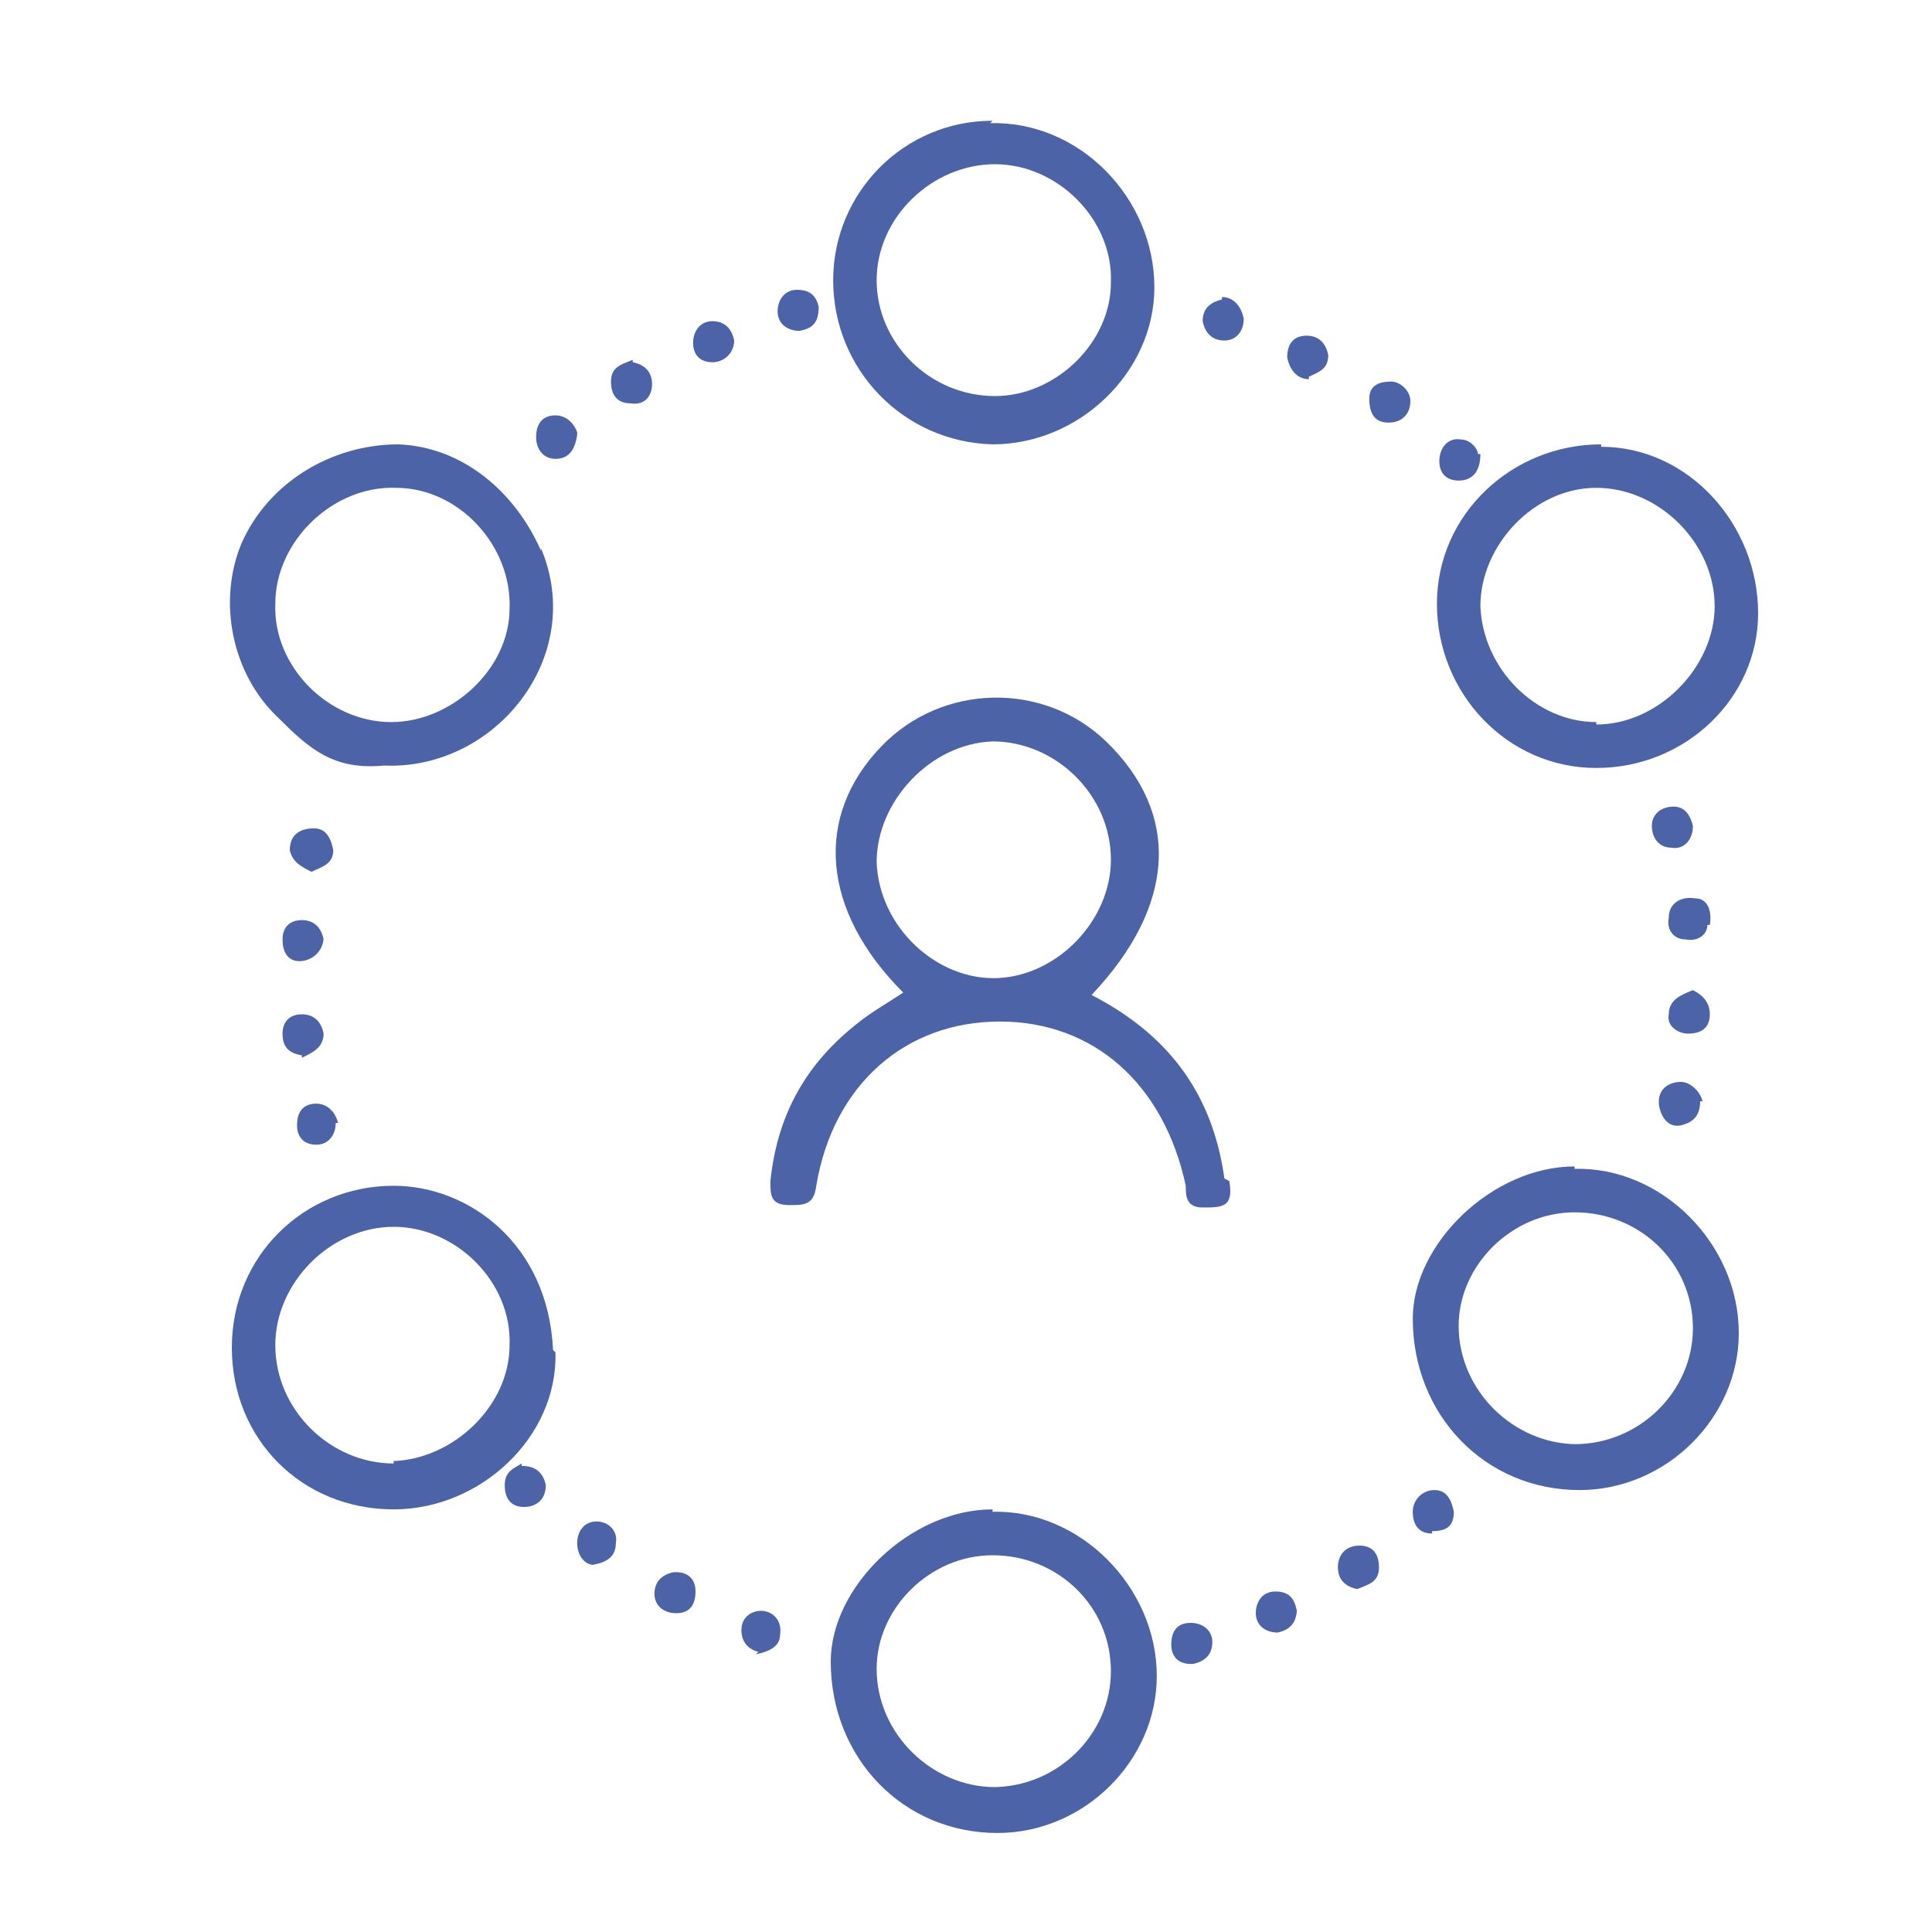 <?xml version="1.0" encoding="UTF-8"?>
<svg id="Capa_1" xmlns="http://www.w3.org/2000/svg" version="1.1" xmlns:xlink="http://www.w3.org/1999/xlink" viewBox="0 0 80 80">
  <!-- Generator: Adobe Illustrator 29.2.1, SVG Export Plug-In . SVG Version: 2.1.0 Build 116)  -->
  <path d="M70.4,45.6c0,.7-.4.9-.8,1-.5.1-.8-.3-.9-.8-.1-.7.4-1,.9-1,.4,0,.8.4.9.8Z" fill="#4d63a7"/>
  <path d="M12.9,36.1c-.4-.2-.8-.4-.9-.9,0-.7.5-.9,1-.9.5,0,.7.4.8.9,0,.6-.5.7-.9.9Z" fill="#4d63a7"/>
  <path d="M61.3,18.8c0,.8-.4,1.1-.9,1.1-.5,0-.8-.3-.8-.8,0-.6.4-1,.9-.9.4,0,.7.4.7.6Z" fill="#4d63a7"/>
  <path d="M70.7,38.3c0,.4-.4.7-.9.6-.5,0-.8-.4-.7-.9,0-.6.5-.9,1.1-.8.5,0,.7.5.6,1.1Z" fill="#4d63a7"/>
  <path d="M13.4,38.8c0,.6-.5,1-1,1-.5,0-.7-.4-.7-.9,0-.6.4-.8.8-.8.5,0,.8.3.9.8Z" fill="#4d63a7"/>
  <path d="M70.1,41c.4.2.7.5.7,1,0,.6-.4.8-.9.8-.4,0-.9-.3-.8-.8,0-.6.5-.8,1-1Z" fill="#4d63a7"/>
  <path d="M12.5,43.7c-.6-.1-.8-.4-.8-.9,0-.5.3-.8.8-.8.5,0,.8.3.9.8,0,.6-.5.8-.9,1Z" fill="#4d63a7"/>
  <path d="M33.9,12.7c0,.6-.2.9-.8,1-.5,0-.9-.3-.9-.8,0-.5.3-.9.8-.9.6,0,.8.3.9.7Z" fill="#4d63a7"/>
  <path d="M30.4,14.1c0,.5-.4.9-.9.9-.5,0-.8-.3-.8-.8,0-.5.3-.9.8-.9.5,0,.8.3.9.8Z" fill="#4d63a7"/>
  <path d="M21.6,60.7c.6,0,.9.3,1,.8,0,.6-.4.9-.9.9-.5,0-.8-.3-.8-.9,0-.6.4-.7.7-.9Z" fill="#4d63a7"/>
  <path d="M26.2,15c.5.1.8.4.8.9,0,.5-.3.9-.9.8-.5,0-.8-.3-.8-.9,0-.6.4-.7.9-.9Z" fill="#4d63a7"/>
  <path d="M24.6,64.8c-.4,0-.7-.4-.7-.9,0-.5.3-.9.8-.9.5,0,.9.4.8.9,0,.5-.3.8-1,.9Z" fill="#4d63a7"/>
  <path d="M56.2,65.8c-.5-.1-.8-.4-.8-.9,0-.5.3-.9.9-.9.5,0,.8.3.8.9,0,.6-.4.7-.9.9Z" fill="#4d63a7"/>
  <path d="M58.4,16.6c0,.6-.4.9-.9.9-.6,0-.8-.4-.8-1,0-.6.5-.7.9-.7.4,0,.8.4.8.8Z" fill="#4d63a7"/>
  <path d="M53.7,66.6c0,.6-.3.9-.8,1-.5,0-.9-.3-.9-.8,0-.5.3-.9.8-.9.6,0,.8.3.9.8Z" fill="#4d63a7"/>
  <path d="M31.4,68.4c-.4-.1-.7-.4-.7-.9,0-.6.5-.8.8-.8.5,0,.9.4.8,1,0,.5-.5.7-1,.8Z" fill="#4d63a7"/>
  <path d="M49.3,68.9c-.5,0-.8-.3-.8-.8,0-.5.2-.9.8-.9.5,0,.9.3.9.8,0,.5-.3.8-.8.9Z" fill="#4d63a7"/>
  <path d="M50.6,12.3c.5,0,.8.4.9.9,0,.5-.3.9-.8.9-.5,0-.8-.3-.9-.8,0-.6.4-.8.8-.9Z" fill="#4d63a7"/>
  <path d="M23.9,18c-.1.7-.4,1-.9,1-.5,0-.8-.4-.8-.9,0-.6.3-.9.8-.9.5,0,.8.4.9.7Z" fill="#4d63a7"/>
  <path d="M28,65.1c.5,0,.8.3.8.8,0,.5-.2.9-.8.9-.5,0-.9-.3-.9-.8,0-.5.3-.8.8-.9Z" fill="#4d63a7"/>
  <path d="M59.3,63.5c-.5,0-.8-.3-.8-.9,0-.5.4-.9.9-.9.5,0,.7.4.8.9,0,.6-.3.8-.9.8Z" fill="#4d63a7"/>
  <path d="M54.2,15.7c-.5,0-.8-.4-.9-.9,0-.6.3-.9.8-.9.5,0,.8.3.9.8,0,.6-.4.7-.8.9Z" fill="#4d63a7"/>
  <path d="M70.1,34.2c0,.6-.4,1-.9.9-.5,0-.8-.4-.8-.9,0-.5.4-.8.9-.8.5,0,.7.4.8.8Z" fill="#4d63a7"/>
  <path d="M13.9,46.5c0,.5-.3.9-.8.9-.5,0-.8-.3-.8-.8,0-.5.2-.9.8-.9.5,0,.8.4.9.8Z" fill="#4d63a7"/>
  <path d="M50.7,48.8c-.5-3.6-2.4-6-5.5-7.6,3.5-3.7,3.7-7.5.6-10.5-2.6-2.5-6.8-2.4-9.3.2-2.8,2.9-2.5,6.8.9,10.2-.6.4-1.3.8-1.8,1.2-2.2,1.7-3.4,3.8-3.7,6.6,0,.6,0,1,.8,1,.6,0,1,0,1.1-.8.7-4.2,3.7-6.8,7.6-6.8,3.9,0,6.8,2.6,7.7,6.8,0,.4,0,.9.7.9.8,0,1.3,0,1.1-1.1ZM41.3,40.5c-2.5.1-4.9-2.1-5-4.8,0-2.5,2.2-4.9,4.8-5,2.6,0,4.9,2.2,4.9,4.9,0,2.5-2.2,4.8-4.7,4.9Z" fill="#4d63a7"/>
  <path d="M22.4,22.8c-1.1-2.5-3.3-4.3-5.9-4.4-2.8,0-5.4,1.6-6.5,4.1-1,2.4-.4,5.4,1.5,7.2,1.3,1.3,2.3,2.2,4.4,2,4.6.2,8.4-4.5,6.5-9ZM21.1,25.2c0,2.5-2.4,4.7-4.9,4.7-2.6,0-4.9-2.3-4.8-4.9,0-2.6,2.4-4.9,5-4.8,2.6,0,4.8,2.4,4.7,5Z" fill="#4d63a7"/>
  <path d="M66.3,18.4c-3.7,0-6.8,2.9-6.8,6.6,0,3.7,2.9,6.8,6.6,6.8,3.7,0,6.7-2.9,6.7-6.4,0-3.7-2.9-6.9-6.5-6.9ZM66.1,29.9c-2.5,0-4.7-2.2-4.8-4.8,0-2.5,2.2-4.9,4.8-4.9,2.6,0,4.9,2.3,4.9,4.9,0,2.5-2.3,4.9-4.9,4.9Z" fill="#4d63a7"/>
  <path d="M41.1,62.5c-3.4,0-6.7,3.2-6.7,6.3,0,4,3,7.1,6.9,7.1,3.6,0,6.6-3,6.6-6.5,0-3.7-3.2-6.9-6.8-6.8ZM41.2,74c-2.6,0-4.9-2.2-4.9-4.9,0-2.5,2.2-4.7,4.8-4.7,2.7,0,4.9,2.1,4.9,4.8,0,2.6-2.2,4.8-4.9,4.8Z" fill="#4d63a7"/>
  <path d="M41.1,5c-3.7,0-6.6,3-6.6,6.6,0,3.7,2.9,6.7,6.6,6.8,3.6,0,6.7-3,6.7-6.5,0-3.7-3.1-6.9-6.8-6.8ZM41.2,16.4c-2.7,0-4.9-2.2-4.9-4.8,0-2.6,2.3-4.8,4.9-4.8,2.6,0,4.9,2.3,4.8,4.9,0,2.5-2.3,4.7-4.8,4.7Z" fill="#4d63a7"/>
  <path d="M22.9,55.9c-.2-4.4-3.5-6.8-6.6-6.8-3.7,0-6.7,2.9-6.7,6.7,0,3.8,2.9,6.7,6.7,6.7,3.6,0,6.8-3,6.7-6.5ZM16.3,60.6c-2.6,0-4.9-2.2-4.9-4.9,0-2.6,2.3-4.9,4.9-4.9,2.6,0,4.9,2.3,4.8,4.9,0,2.5-2.3,4.7-4.8,4.8Z" fill="#4d63a7"/>
  <path d="M65.2,48.3c-3.4,0-6.7,3.2-6.7,6.3,0,4,3,7.1,6.9,7.1,3.6,0,6.6-3,6.6-6.5,0-3.7-3.2-6.9-6.8-6.8ZM65.3,59.8c-2.6,0-4.9-2.2-4.9-4.9,0-2.5,2.2-4.7,4.8-4.7,2.7,0,4.9,2.1,4.9,4.8,0,2.6-2.2,4.8-4.9,4.8Z" fill="#4d63a7"/>
</svg>